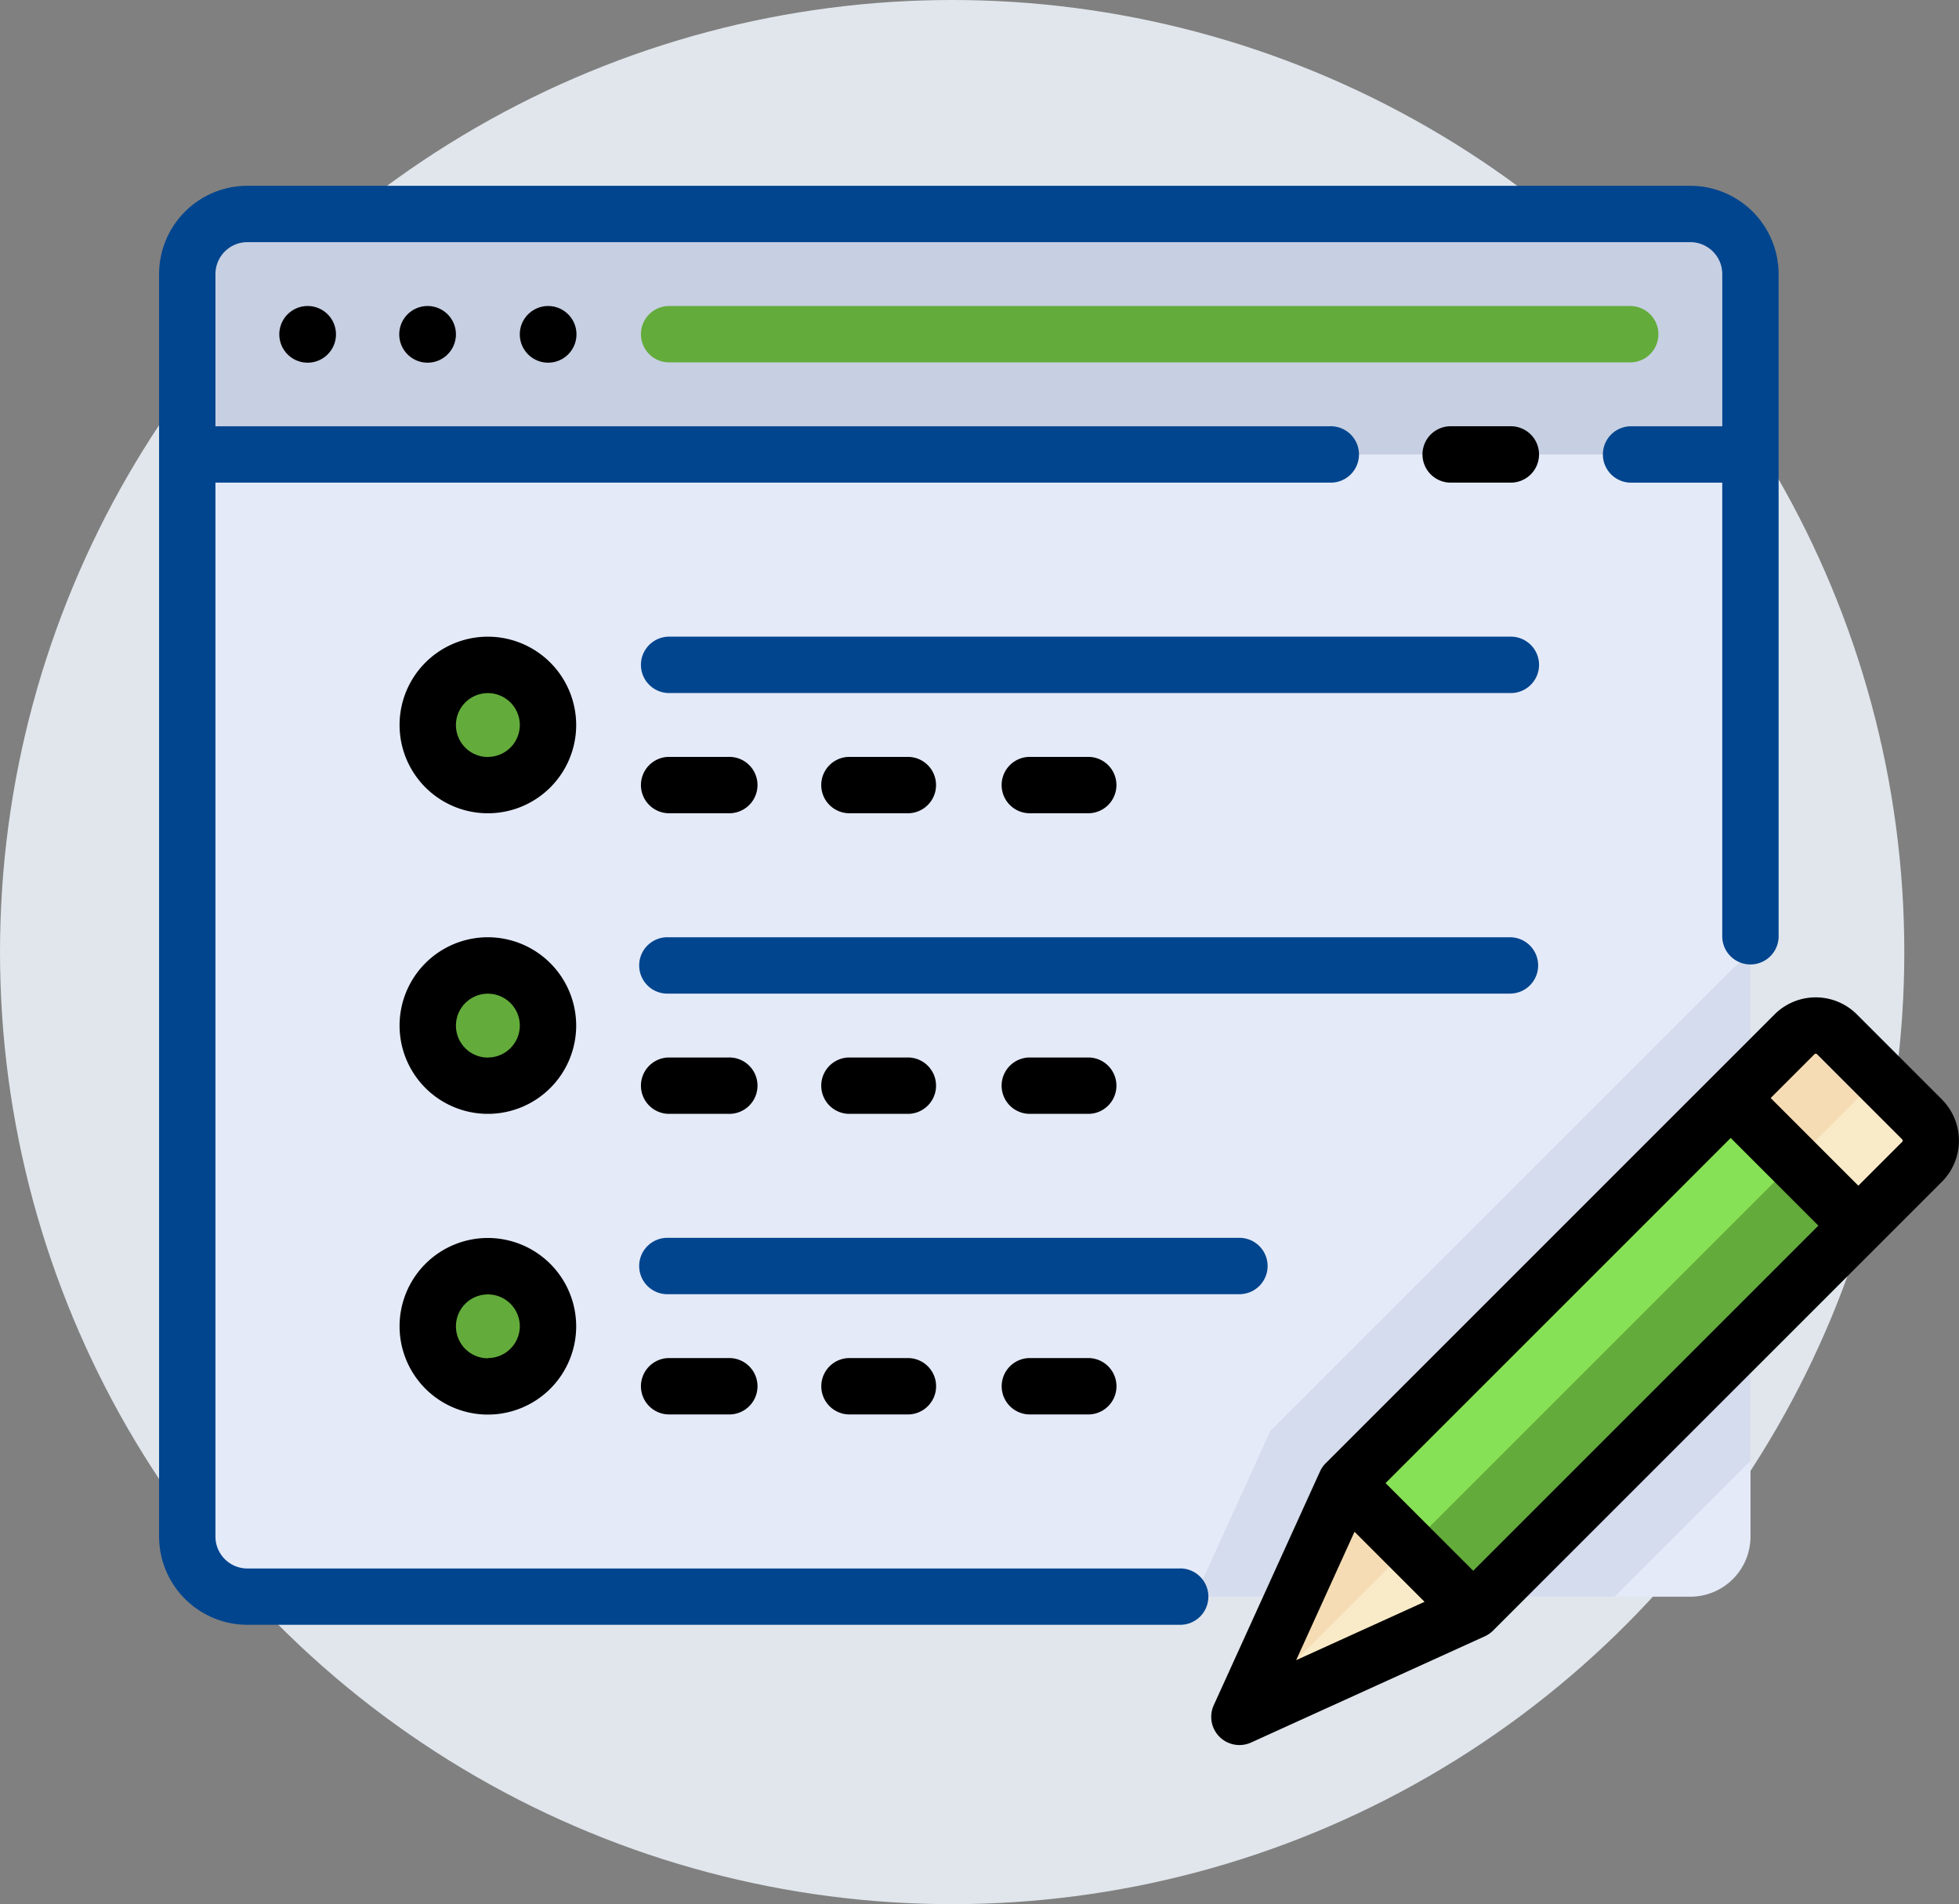 <svg xmlns="http://www.w3.org/2000/svg" width="71.634" height="69.635" viewBox="0 0 71.634 69.635">
  <rect x="0" y="0" width="71.634" height="69.635" fill="#808080" stroke="none"/>
  <g id="Group_1340" data-name="Group 1340" transform="translate(-1152.183 -976.68)">
    <circle id="Ellipse_189" data-name="Ellipse 189" cx="34.817" cy="34.817" r="34.817" transform="translate(1152.183 976.68)" fill="#e0e6ec"/>
    <g id="web-site-svgrepo-com" transform="translate(1158 949.269)">
      <path id="Path_3808" data-name="Path 3808" d="M62.979,92.787H10.215a2.2,2.2,0,0,1-2.2-2.2V44.42a2.2,2.2,0,0,1,2.2-2.2H62.979a2.2,2.2,0,0,1,2.2,2.2V90.589A2.2,2.2,0,0,1,62.979,92.787Z" transform="translate(-6.986 -6.986)" fill="#e4eaf8"/>
      <path id="Path_3809" data-name="Path 3809" d="M310.024,276.439l4.963-4.963V252.965a4.43,4.43,0,0,0-.722.579l-16.411,16.41-.423.423-.247.544-2.508,5.518h15.348Z" transform="translate(-256.796 -190.639)" fill="#d5dced"/>
      <path id="Path_3810" data-name="Path 3810" d="M8.017,51.016v-6.6a2.2,2.2,0,0,1,2.2-2.2H62.979a2.2,2.2,0,0,1,2.2,2.2v6.6" transform="translate(-6.986 -6.986)" fill="#c7cfe2"/>
      <path id="Path_3840" data-name="Path 3840" d="M2.2,0A2.2,2.2,0,1,1,0,2.2,2.2,2.2,0,0,1,2.2,0Z" transform="translate(9.824 51.724)" fill="#63ab3b"/>
      <path id="Path_3839" data-name="Path 3839" d="M2.2,0A2.2,2.2,0,1,1,0,2.2,2.2,2.2,0,0,1,2.2,0Z" transform="translate(9.824 62.717)" fill="#63ab3b"/>
      <g id="Group_203" data-name="Group 203" transform="translate(9.824 64.915)">
        <circle id="Ellipse_192" data-name="Ellipse 192" cx="2.198" cy="2.198" r="2.198" transform="translate(0 8.794)" fill="#63ab3b"/>
        <path id="Path_3811" data-name="Path 3811" d="M315.857,294.5l-8.55,3.886,3.886-8.55,16.41-16.41a1.1,1.1,0,0,1,1.555,0l3.109,3.109a1.1,1.1,0,0,1,0,1.555Z" transform="translate(-277.628 -273.105)" fill="#63ab3b"/>
      </g>
      <path id="Path_3812" data-name="Path 3812" d="M338.968,292.341l17.36-17.36-1.555-1.554a1.1,1.1,0,0,0-1.554,0l-16.411,16.41-.108.237Z" transform="translate(-293.418 -208.189)" fill="#87e156"/>
      <path id="Path_3813" data-name="Path 3813" d="M307.307,413.424l8.313-3.779-4.534-4.534Z" transform="translate(-267.803 -323.227)" fill="#faebc8"/>
      <path id="Path_3814" data-name="Path 3814" d="M311.086,405.111l-3.779,8.313,6.046-6.046Z" transform="translate(-267.803 -323.227)" fill="#f5dcb4"/>
      <path id="Path_3815" data-name="Path 3815" d="M451.21,273.424a1.1,1.1,0,0,0-1.554,0l-2.293,2.293,4.664,4.664,2.293-2.293a1.1,1.1,0,0,0,0-1.555Z" transform="translate(-389.855 -208.187)" fill="#faebc8"/>
      <path id="Path_3816" data-name="Path 3816" d="M452.767,274.98l-1.555-1.554a1.1,1.1,0,0,0-1.554,0l-2.293,2.293,2.332,2.332Z" transform="translate(-389.857 -208.189)" fill="#f5dcb4"/>
      <path id="Path_3817" data-name="Path 3817" d="M37.306,84.77H3.229A1.169,1.169,0,0,1,2.061,83.6V45.06H42.8A1.031,1.031,0,1,0,42.8,43H2.061V37.434a1.169,1.169,0,0,1,1.168-1.168H55.993a1.169,1.169,0,0,1,1.168,1.168V43H53.794a1.031,1.031,0,0,0,0,2.061h3.366V61.617a1.031,1.031,0,1,0,2.061,0V37.434a3.233,3.233,0,0,0-3.229-3.229H3.229A3.233,3.233,0,0,0,0,37.434V83.6a3.233,3.233,0,0,0,3.229,3.229H37.306a1.031,1.031,0,1,0,0-2.061Z" transform="translate(0 0)" fill="#01458e"/>
      <path id="Path_3818" data-name="Path 3818" d="M362.377,102.614h-2.2a1.031,1.031,0,0,0,0,2.061h2.2a1.031,1.031,0,1,0,0-2.061Z" transform="translate(-312.98 -59.615)"/>
      <path id="Path_3819" data-name="Path 3819" d="M35.272,68.41a1.036,1.036,0,1,0,.011,0Z" transform="translate(-29.845 -29.808)"/>
      <path id="Path_3820" data-name="Path 3820" d="M103.681,68.41a1.036,1.036,0,1,0,.011,0Z" transform="translate(-89.46 -29.808)"/>
      <path id="Path_3821" data-name="Path 3821" d="M69.391,68.41a1.036,1.036,0,1,0,.011,0Z" transform="translate(-59.578 -29.808)"/>
      <path id="Path_3822" data-name="Path 3822" d="M174.055,69.44a1.031,1.031,0,0,0-1.031-1.031H137.849a1.031,1.031,0,0,0,0,2.061h35.176A1.031,1.031,0,0,0,174.055,69.44Z" transform="translate(-119.23 -29.807)" fill="#63ab3b"/>
      <path id="Path_3823" data-name="Path 3823" d="M71.638,162.472a3.229,3.229,0,1,0,3.229,3.229A3.233,3.233,0,0,0,71.638,162.472Zm0,4.4a1.168,1.168,0,1,1,1.168-1.168A1.169,1.169,0,0,1,71.638,166.869Z" transform="translate(-59.615 -111.778)"/>
      <path id="Path_3824" data-name="Path 3824" d="M168.627,162.472H137.849a1.031,1.031,0,0,0,0,2.061h30.779a1.031,1.031,0,1,0,0-2.061Z" transform="translate(-119.23 -111.778)" fill="#01458e"/>
      <path id="Path_3825" data-name="Path 3825" d="M137.849,198.737h2.2a1.031,1.031,0,1,0,0-2.061h-2.2a1.031,1.031,0,0,0,0,2.061Z" transform="translate(-119.23 -141.586)"/>
      <path id="Path_3826" data-name="Path 3826" d="M242.661,198.737a1.031,1.031,0,0,0,0-2.061h-2.2a1.031,1.031,0,0,0,0,2.061Z" transform="translate(-208.653 -141.586)"/>
      <path id="Path_3827" data-name="Path 3827" d="M191.354,198.737a1.031,1.031,0,0,0,0-2.061h-2.2a1.031,1.031,0,0,0,0,2.061Z" transform="translate(-163.942 -141.586)"/>
      <path id="Path_3828" data-name="Path 3828" d="M71.638,247.984a3.229,3.229,0,1,0,3.229,3.229A3.233,3.233,0,0,0,71.638,247.984Zm0,4.4a1.168,1.168,0,1,1,1.168-1.168A1.169,1.169,0,0,1,71.638,252.381Z" transform="translate(-59.615 -186.298)"/>
      <path id="Path_3829" data-name="Path 3829" d="M169.658,249.015a1.031,1.031,0,0,0-1.031-1.031H137.849a1.031,1.031,0,1,0,0,2.061h30.779A1.031,1.031,0,0,0,169.658,249.015Z" transform="translate(-119.23 -186.298)" fill="#01458e"/>
      <path id="Path_3830" data-name="Path 3830" d="M137.849,284.249h2.2a1.031,1.031,0,1,0,0-2.061h-2.2a1.031,1.031,0,0,0,0,2.061Z" transform="translate(-119.23 -216.105)"/>
      <path id="Path_3831" data-name="Path 3831" d="M242.661,284.249a1.031,1.031,0,0,0,0-2.061h-2.2a1.031,1.031,0,0,0,0,2.061Z" transform="translate(-208.653 -216.105)"/>
      <path id="Path_3832" data-name="Path 3832" d="M191.354,284.249a1.031,1.031,0,0,0,0-2.061h-2.2a1.031,1.031,0,0,0,0,2.061Z" transform="translate(-163.942 -216.105)"/>
      <path id="Path_3833" data-name="Path 3833" d="M71.638,333.5a3.229,3.229,0,1,0,3.229,3.229A3.233,3.233,0,0,0,71.638,333.5Zm0,4.4a1.168,1.168,0,1,1,1.168-1.168A1.169,1.169,0,0,1,71.638,337.892Z" transform="translate(-59.615 -260.817)"/>
      <path id="Path_3834" data-name="Path 3834" d="M159.765,334.526a1.031,1.031,0,0,0-1.031-1.031H137.849a1.031,1.031,0,1,0,0,2.061h20.886A1.031,1.031,0,0,0,159.765,334.526Z" transform="translate(-119.23 -260.817)" fill="#01458e"/>
      <path id="Path_3835" data-name="Path 3835" d="M137.849,367.7a1.031,1.031,0,0,0,0,2.061h2.2a1.031,1.031,0,1,0,0-2.061Z" transform="translate(-119.23 -290.625)"/>
      <path id="Path_3836" data-name="Path 3836" d="M240.463,367.7a1.031,1.031,0,0,0,0,2.061h2.2a1.031,1.031,0,0,0,0-2.061Z" transform="translate(-208.653 -290.625)"/>
      <path id="Path_3837" data-name="Path 3837" d="M189.156,367.7a1.031,1.031,0,0,0,0,2.061h2.2a1.031,1.031,0,0,0,0-2.061Z" transform="translate(-163.942 -290.625)"/>
      <path id="Path_3838" data-name="Path 3838" d="M326.01,268.818l-3.109-3.109a2.129,2.129,0,0,0-3.012,0l-16.411,16.411a1.028,1.028,0,0,0-.209.3l-3.886,8.55a1.031,1.031,0,0,0,1.365,1.365l8.55-3.886a1.032,1.032,0,0,0,.3-.209l16.41-16.41a2.13,2.13,0,0,0,0-3.012Zm-20.345,14.03,12.621-12.621,3.206,3.206-12.621,12.621Zm-1.135,1.78,2.561,2.561-4.695,2.134Zm20.023-14.256-1.6,1.6-3.206-3.206,1.6-1.6a.065.065,0,0,1,.048-.02.066.066,0,0,1,.049.02l3.109,3.109a.069.069,0,0,1,0,.1Z" transform="translate(-260.817 -201.201)"/>
    </g>
  </g>
</svg>
